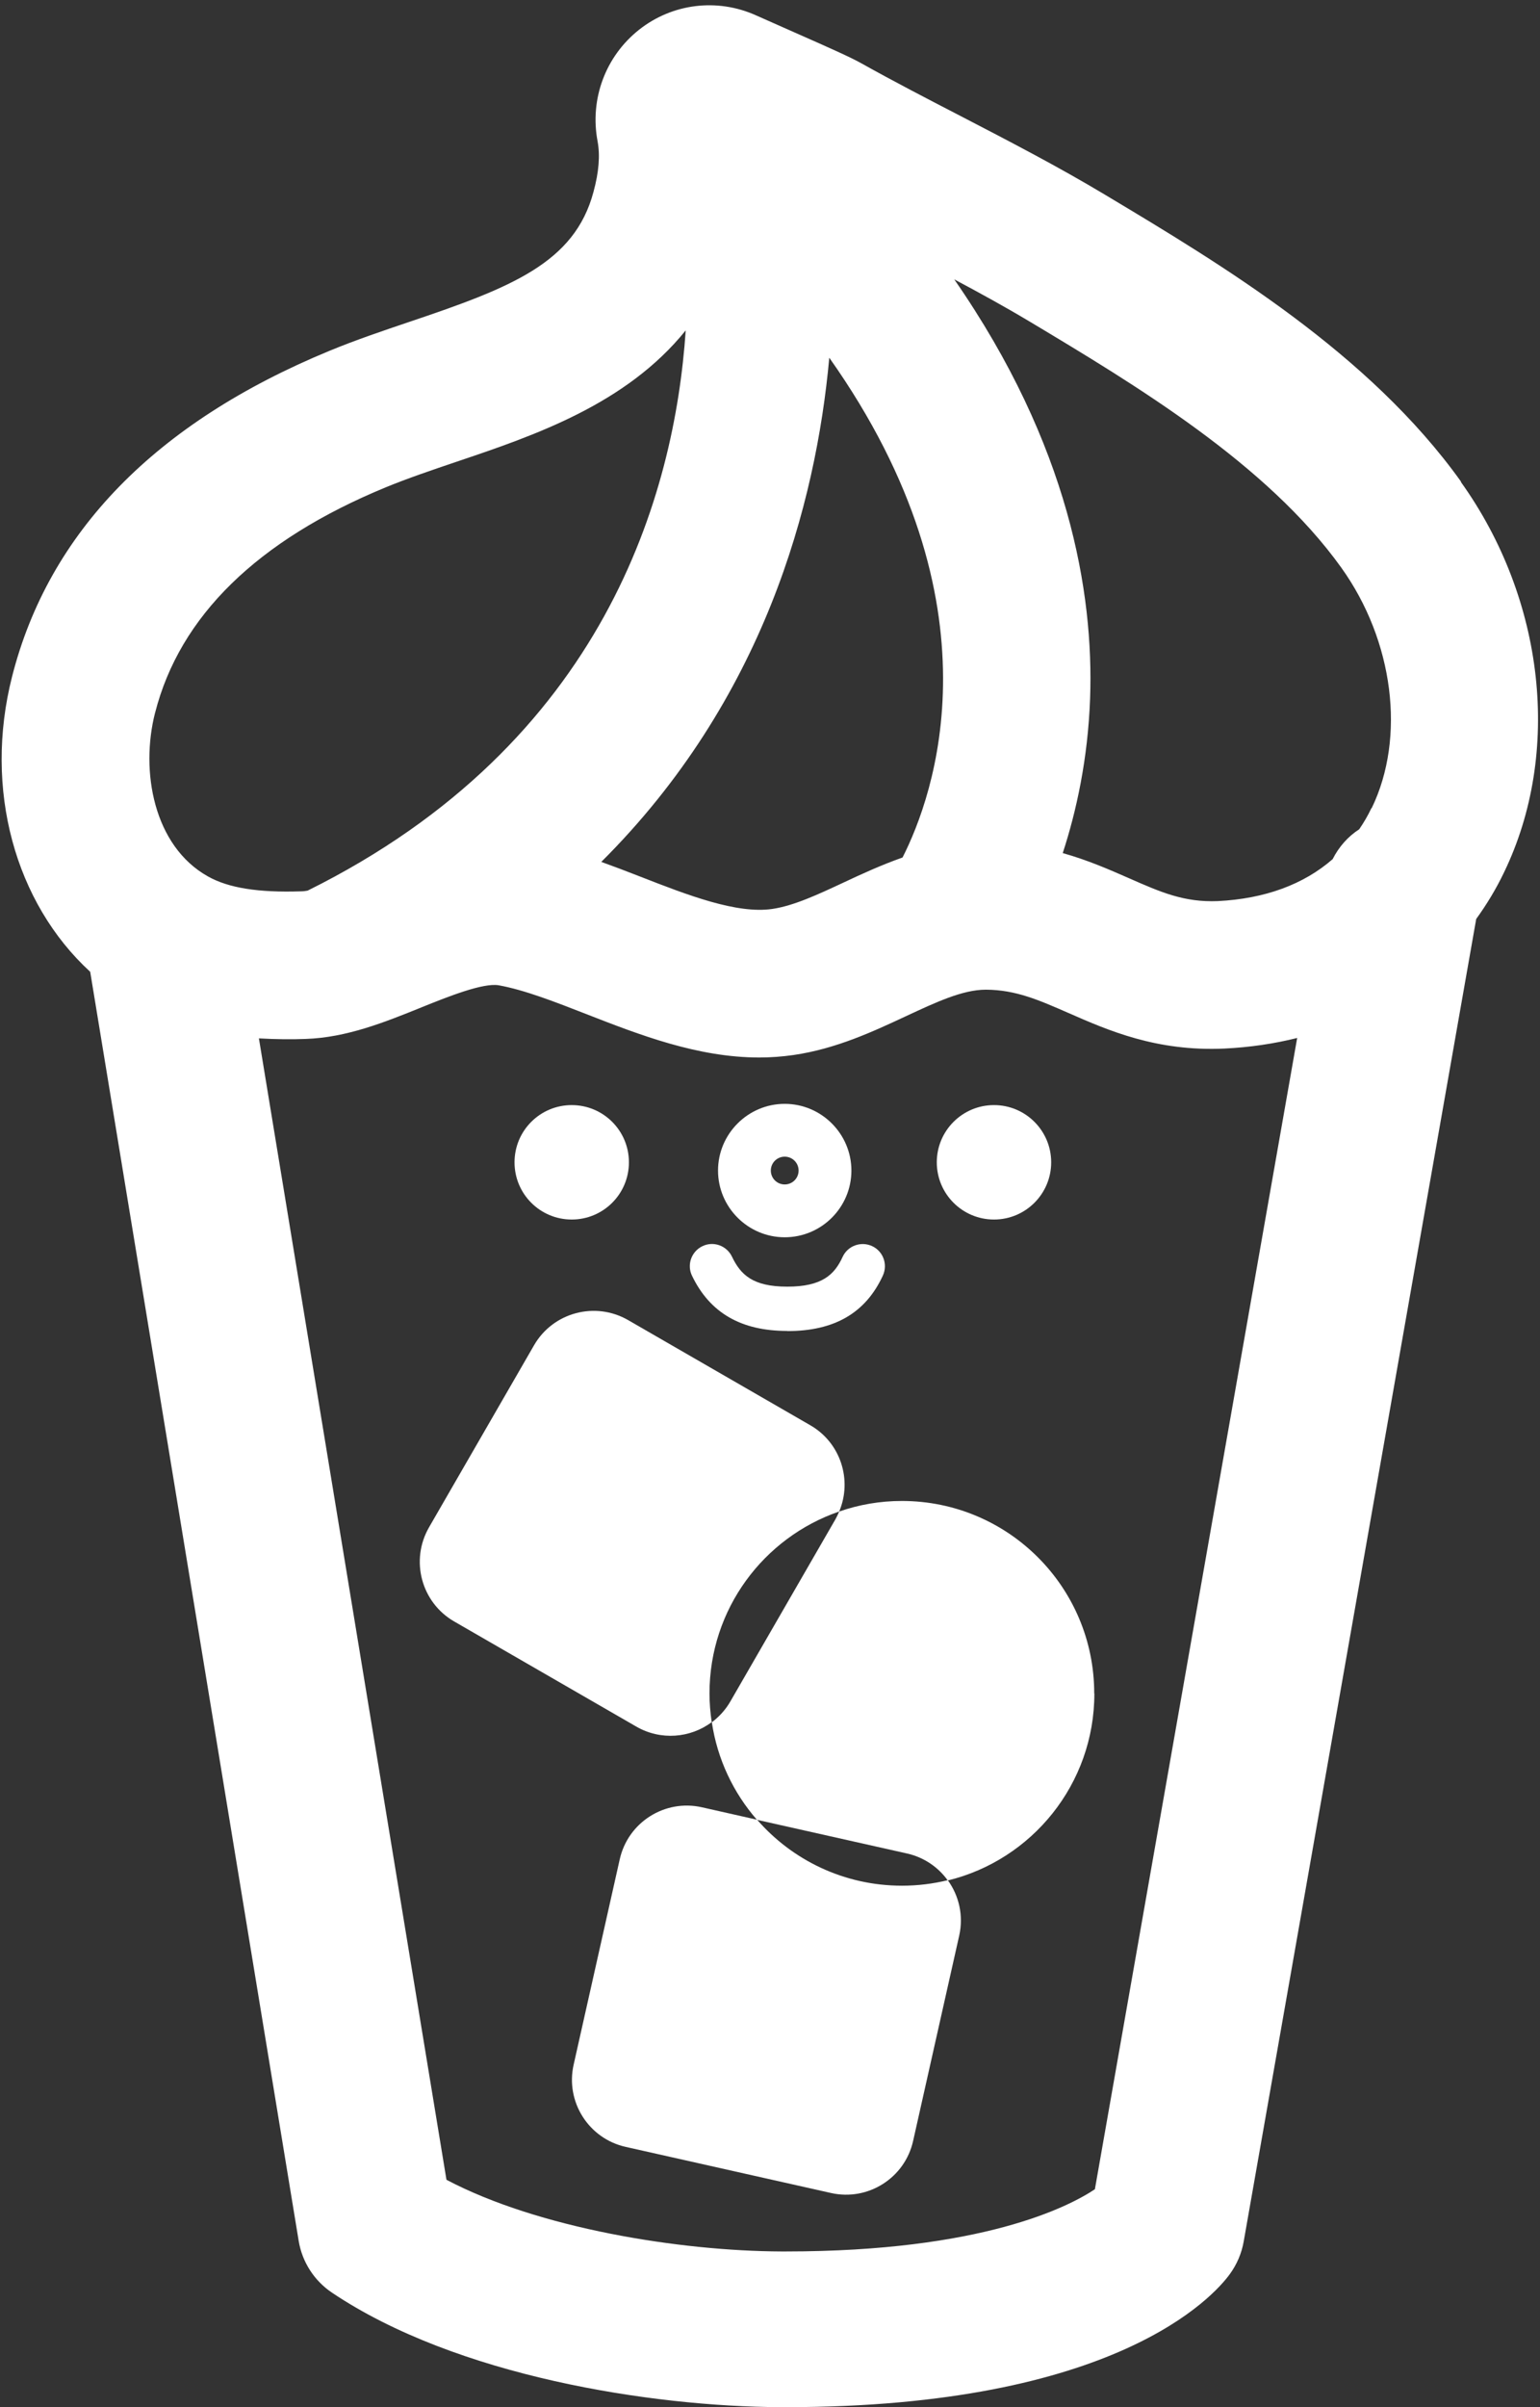 <?xml version="1.0" encoding="UTF-8"?><svg id="a" xmlns="http://www.w3.org/2000/svg" width="112" height="175" viewBox="0 0 112 175"><rect x="0" y="0" width="112" height="175" fill="#333333" stroke="none"/><defs><style>.b{fill:#fff;}</style></defs><path class="b" d="M57.07,89.95c2.68,0,4.85-2.18,4.85-4.85s-2.18-4.85-4.85-4.85-4.85,2.18-4.85,4.85,2.18,4.85,4.85,4.85ZM57.07,84.09c.56,0,1.01.45,1.01,1.01s-.45,1.01-1.01,1.01-1.01-.45-1.01-1.01.45-1.01,1.01-1.01Z"/><path class="b" d="M57.26,96.77c3.43,0,5.7-1.32,6.95-4.04.37-.81.02-1.77-.79-2.14-.81-.37-1.77-.02-2.14.79-.59,1.29-1.5,2.16-4.02,2.16s-3.4-.87-4.03-2.19c-.39-.8-1.35-1.14-2.15-.75-.8.39-1.14,1.35-.75,2.15,1.3,2.7,3.57,4.01,6.93,4.01Z"/><path class="b" d="M41.58,88.66c2.3,0,4.16-1.86,4.16-4.16s-1.86-4.16-4.16-4.16-4.16,1.86-4.16,4.16,1.86,4.16,4.16,4.16Z"/><circle class="b" cx="72.29" cy="84.5" r="4.16"/><path class="b" d="M61.03,109.89c.97-2.29.11-5.01-2.11-6.28l-13.24-7.64c-2.4-1.38-5.46-.56-6.84,1.83l-7.64,13.24c-1.38,2.4-.56,5.46,1.83,6.84l13.24,7.64c1.78,1.03,3.94.84,5.49-.32-.1-.68-.16-1.38-.16-2.09,0-6.13,3.94-11.33,9.42-13.22Z"/><path class="b" d="M55.04,132.29l-3.99-.9c-2.7-.61-5.38,1.09-5.98,3.79l-3.35,14.92c-.61,2.7,1.09,5.38,3.79,5.98l14.92,3.35c2.7.61,5.38-1.09,5.98-3.79l3.35-14.92c.33-1.46-.02-2.91-.83-4.03-1.07.26-2.18.4-3.33.4-4.21,0-7.99-1.86-10.55-4.81Z"/><path class="b" d="M79.58,123.11c0-7.73-6.26-13.99-13.99-13.99-1.6,0-3.13.27-4.56.77-.08.19-.17.38-.27.56l-7.64,13.24c-.35.61-.82,1.12-1.35,1.52.4,2.69,1.57,5.13,3.28,7.09l10.92,2.45c1.24.28,2.27,1,2.96,1.96,6.12-1.49,10.66-7.01,10.66-13.59Z"/><path class="b" d="M106.26,35.02c-6.7-9.36-17.34-15.74-25.89-20.86-3.47-2.08-7.05-3.93-10.5-5.72-2.4-1.24-4.89-2.53-7.25-3.85-.77-.43-2.18-1.06-4.81-2.22-.91-.4-1.88-.83-2.84-1.26-2.82-1.26-6.07-.86-8.49,1.05-2.44,1.93-3.6,5.04-3.02,8.11.19,1.02.1,2.23-.3,3.69-1.38,5.16-5.99,6.95-13.39,9.44-1.92.65-3.91,1.32-5.82,2.11C11.31,30.73,3.55,38.69.88,49.18c-2.09,8.21.23,16.47,5.68,21.47l15.16,92.25c.25,1.54,1.13,2.91,2.43,3.78,9.06,6.08,23.23,8.28,32.61,8.32h.41c23.96,0,31.09-8.05,32.27-9.67.51-.7.86-1.51,1.01-2.37l16.91-96.15c.76-1.05,1.44-2.17,2.02-3.38,4.21-8.7,2.98-19.85-3.14-28.4ZM60.32,26.02c12.69,17.94,7.58,31.87,5.32,36.32-1.53.54-2.95,1.19-4.29,1.82-1.86.87-3.62,1.69-5.18,1.92-2.58.38-6.15-1-9.58-2.34-.94-.37-1.89-.73-2.86-1.08,11.82-11.77,15.61-26,16.58-36.64ZM11.28,51.82c1.79-7.02,7.43-12.54,16.77-16.39,1.58-.65,3.32-1.24,5.15-1.86,5.67-1.91,12.34-4.18,16.67-9.55-.8,11.85-5.86,30-27.5,40.73-.17.03-.33.05-.48.05-3.11.1-5.26-.24-6.76-1.08-3.96-2.21-4.94-7.66-3.85-11.91ZM79.64,159.15c-1.93,1.29-8.22,4.53-22.47,4.53-.12,0-.24,0-.36,0-7.37-.03-17.65-1.68-24.34-5.21l-13.64-82.98c1.24.07,2.4.08,3.4.04,2.98-.1,5.74-1.21,8.41-2.29,2-.81,4.5-1.8,5.63-1.61,1.88.34,4.08,1.2,6.41,2.11,3.82,1.49,8.06,3.14,12.54,3.14.82,0,1.65-.06,2.49-.18,3.1-.45,5.79-1.71,8.15-2.81,2.23-1.04,4.16-1.94,5.83-1.94,0,0,.02,0,.02,0,2.17.01,3.86.76,6.01,1.7,2.85,1.25,6.39,2.81,11.34,2.58,1.84-.09,3.6-.35,5.28-.77l-14.71,83.69ZM99.74,58.75c-.26.55-.56,1.06-.89,1.54-.82.53-1.48,1.28-1.93,2.17-2.11,1.84-4.93,2.88-8.35,3.05-2.45.1-4.14-.64-6.5-1.68-1.39-.61-2.96-1.3-4.78-1.81.99-3.03,1.83-6.83,1.99-11.25.27-7.66-1.52-18.41-9.88-30.46,1.86.99,3.68,1.99,5.47,3.06,7.7,4.61,17.27,10.35,22.68,17.9,3.81,5.32,4.7,12.34,2.21,17.48Z"/></svg>